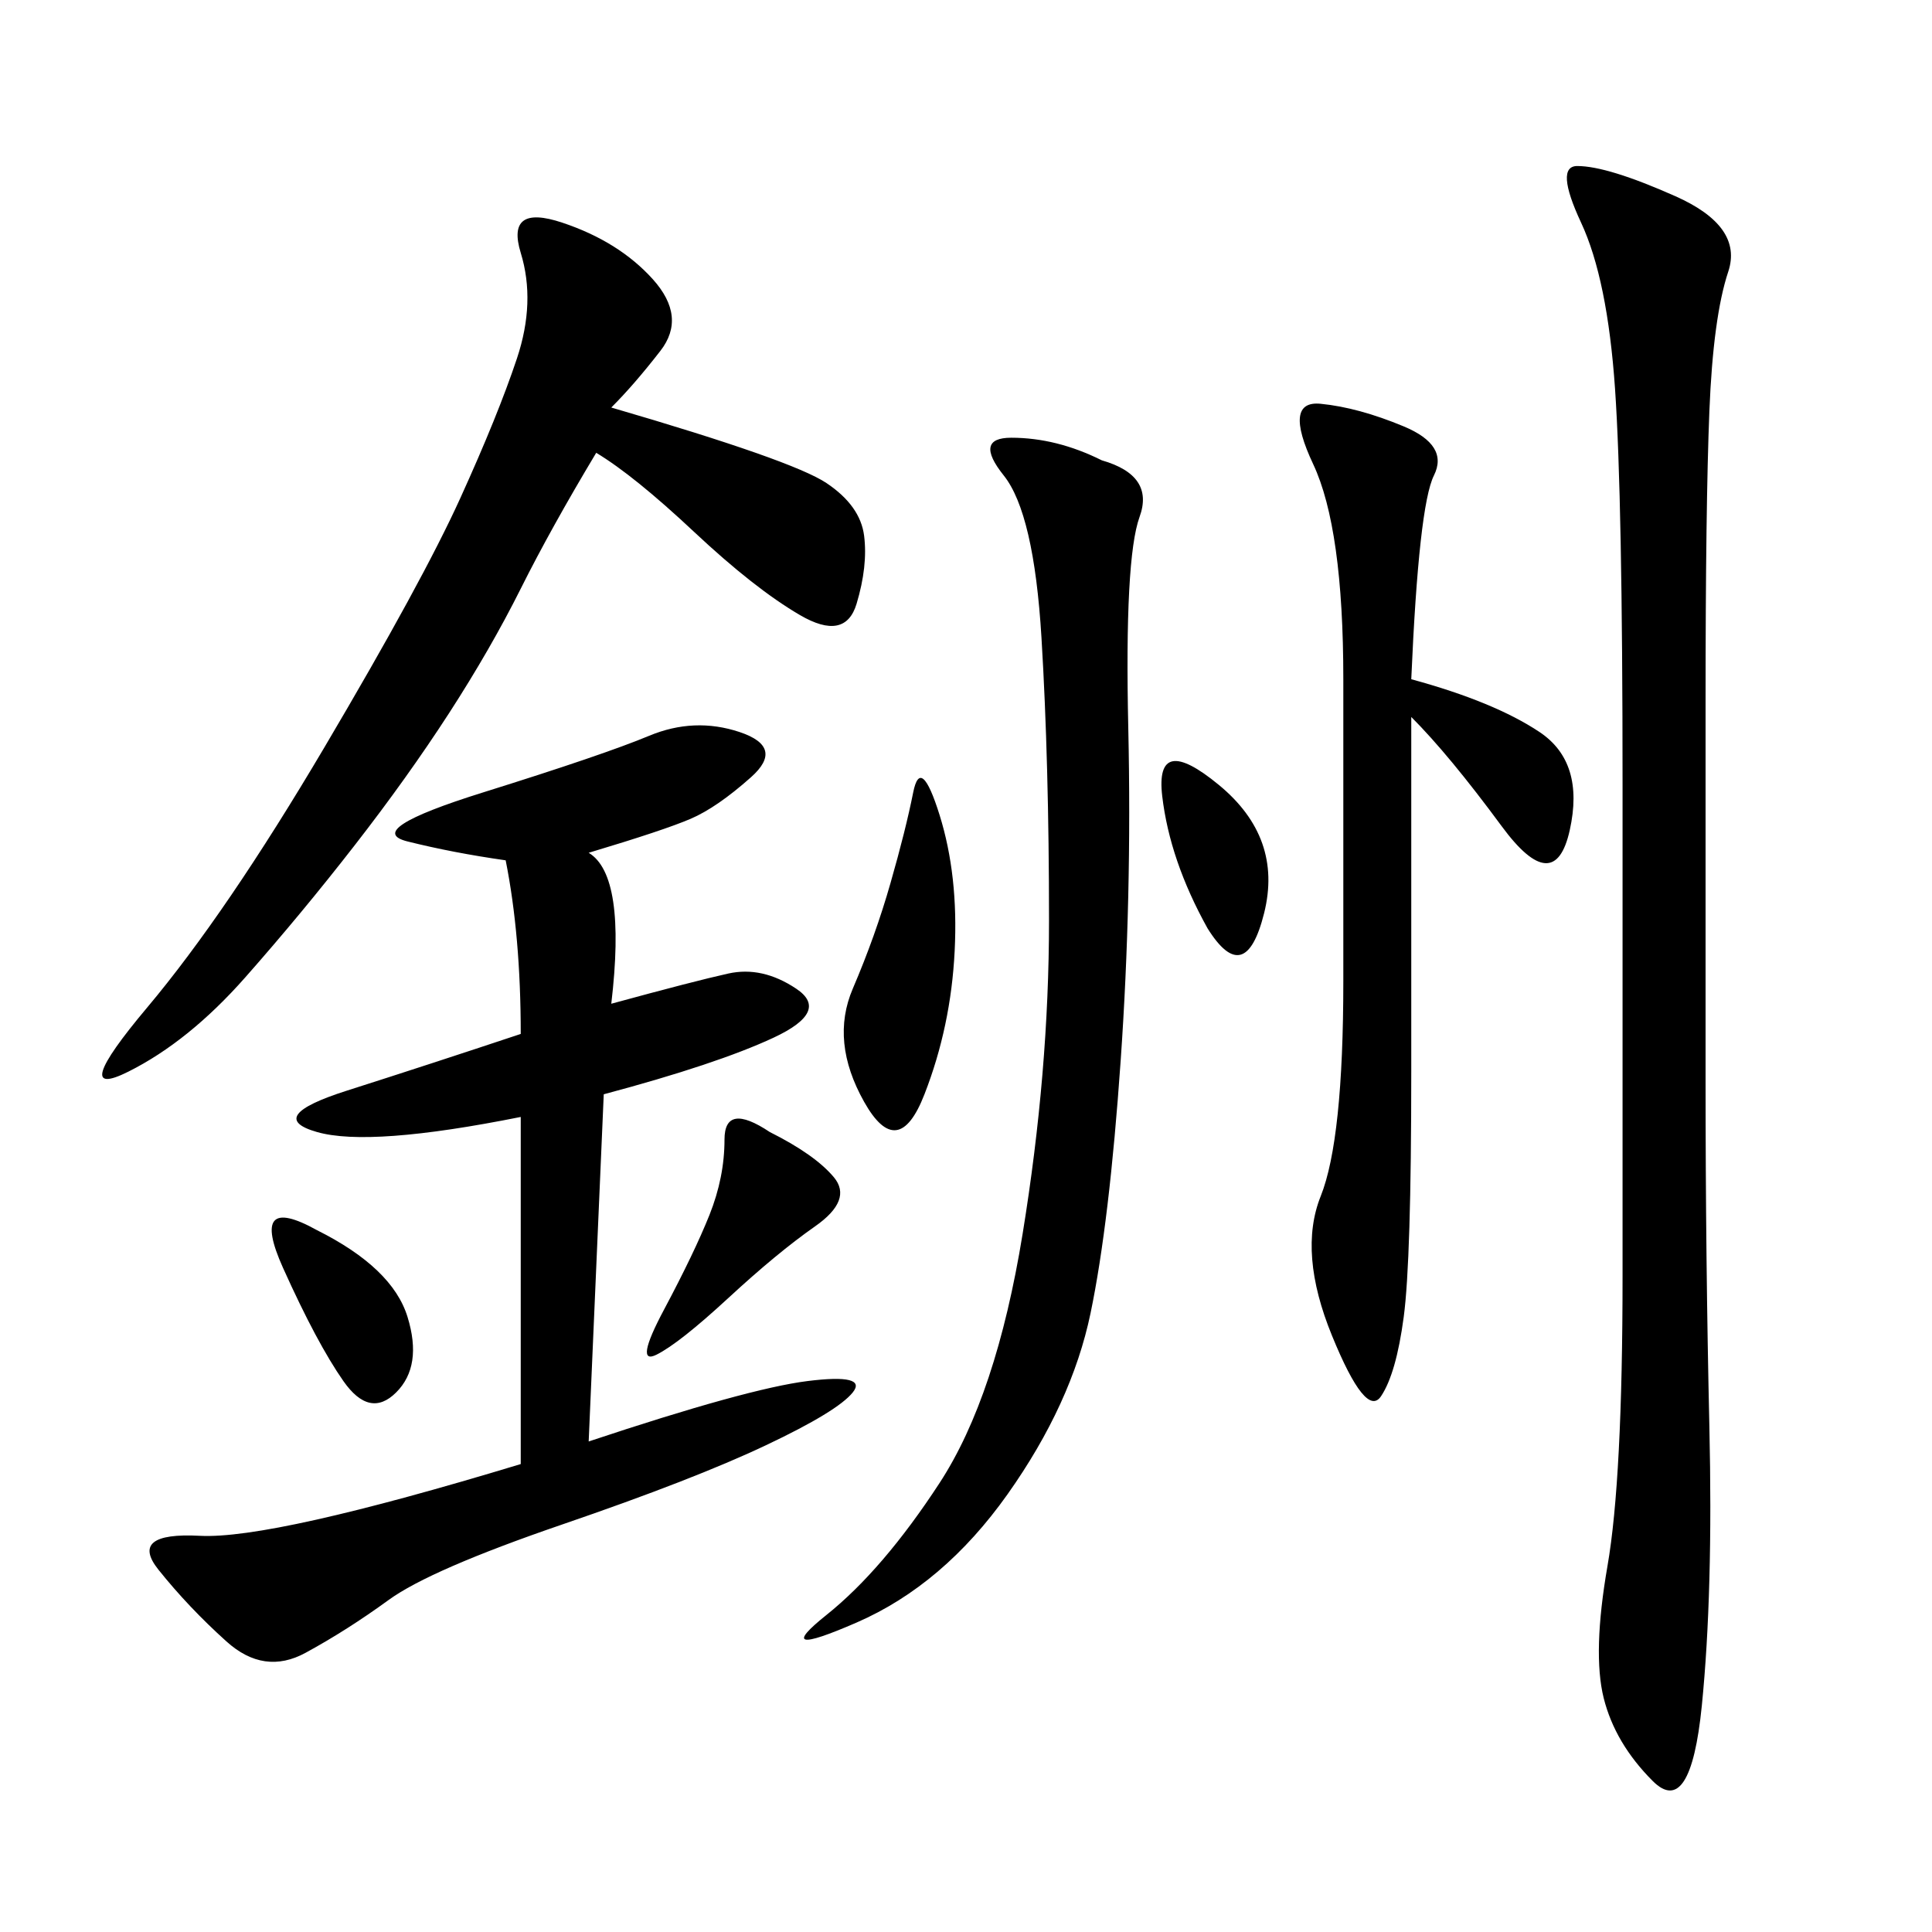 <svg xmlns="http://www.w3.org/2000/svg" xmlns:xlink="http://www.w3.org/1999/xlink" width="300" height="300"><path d="M91.41 132.42Q97.27 135.94 94.92 155.86L94.92 155.86Q107.81 152.34 113.09 151.17Q118.36 150 123.63 153.52Q128.91 157.03 120.12 161.13Q111.33 165.23 93.75 169.92L93.75 169.92L91.41 223.83Q116.02 215.63 125.39 214.45Q134.77 213.28 132.42 216.21Q130.08 219.14 118.95 224.41Q107.81 229.69 87.30 236.72Q66.80 243.75 60.35 248.44Q53.91 253.13 47.46 256.64Q41.02 260.16 35.16 254.88Q29.30 249.61 24.61 243.75Q19.92 237.89 31.05 238.48Q42.19 239.06 80.86 227.34L80.86 227.34L80.86 173.44Q57.42 178.13 49.22 175.78Q41.02 173.44 53.91 169.34Q66.80 165.23 80.86 160.55L80.86 160.55Q80.86 145.31 78.52 133.59L78.52 133.59Q70.31 132.42 63.28 130.66Q56.25 128.91 75 123.05Q93.75 117.19 100.78 114.26Q107.81 111.33 114.84 113.67Q121.88 116.02 116.60 120.70Q111.33 125.39 107.23 127.15Q103.13 128.91 91.41 132.42L91.41 132.42ZM260.16 30.47Q270.70 35.16 268.36 42.19Q266.02 49.22 265.43 63.87Q264.84 78.52 264.84 108.98L264.84 108.98L264.84 167.58Q264.84 195.70 265.43 221.48Q266.02 247.27 264.26 264.84Q262.50 282.42 256.64 276.56Q250.78 270.70 249.02 263.67Q247.27 256.64 249.61 243.16Q251.95 229.69 251.95 198.05L251.95 198.05L251.95 121.88Q251.95 77.34 250.78 60.35Q249.61 43.36 245.51 34.57Q241.41 25.78 244.92 25.78L244.92 25.78Q249.61 25.78 260.16 30.47L260.16 30.47ZM94.92 63.28Q123.05 71.48 128.32 75Q133.59 78.52 134.18 83.20Q134.77 87.89 133.01 93.75Q131.25 99.61 124.22 95.51Q117.19 91.41 107.81 82.62Q98.44 73.83 92.58 70.31L92.58 70.31Q85.55 82.03 80.86 91.41Q76.17 100.78 69.73 110.74Q63.28 120.70 55.08 131.25Q46.88 141.80 38.09 151.76Q29.30 161.72 19.92 166.41Q10.55 171.09 22.85 156.45Q35.16 141.80 50.39 116.02Q65.63 90.23 71.48 77.34Q77.34 64.45 80.27 55.66Q83.20 46.88 80.86 39.26Q78.52 31.64 87.30 34.57Q96.09 37.50 101.37 43.36Q106.64 49.22 102.54 54.49Q98.44 59.77 94.92 63.28L94.92 63.28ZM171.09 71.48Q179.30 73.83 176.95 80.27Q174.61 86.72 175.20 113.09Q175.78 139.45 174.02 164.65Q172.27 189.84 169.34 203.91Q166.41 217.97 156.45 232.03Q146.48 246.09 133.01 251.95Q119.53 257.81 128.32 250.78Q137.11 243.75 145.90 230.27Q154.69 216.80 158.79 191.60Q162.89 166.41 162.89 142.97L162.89 142.97Q162.89 118.36 161.72 99.02Q160.55 79.69 155.86 73.83Q151.17 67.97 157.03 67.97L157.03 67.97Q164.06 67.97 171.09 71.48L171.09 71.48ZM219.14 105.47Q232.03 108.98 239.06 113.67Q246.09 118.36 243.75 128.91Q241.41 139.45 233.20 128.32Q225 117.19 219.14 111.33L219.14 111.33L219.14 166.41Q219.14 195.70 217.97 204.49Q216.80 213.28 214.45 216.80Q212.11 220.31 206.84 207.42Q201.56 194.53 205.08 185.74Q208.59 176.95 208.59 152.34L208.59 152.34L208.59 105.47Q208.59 82.03 203.91 72.07Q199.22 62.11 205.08 62.70Q210.94 63.28 217.97 66.21Q225 69.14 222.66 73.83Q220.31 78.52 219.14 105.47L219.14 105.47ZM138.28 137.11Q140.63 128.91 141.80 123.05Q142.97 117.19 145.90 126.56Q148.83 135.94 148.24 147.66Q147.66 159.38 143.55 169.92Q139.45 180.47 134.18 171.09Q128.91 161.72 132.42 153.52Q135.94 145.31 138.28 137.11L138.28 137.11ZM119.53 175.78Q126.56 179.30 129.49 182.81Q132.42 186.33 126.56 190.43Q120.70 194.53 113.09 201.56Q105.47 208.59 101.95 210.35Q98.44 212.11 103.13 203.32Q107.81 194.53 110.16 188.67Q112.50 182.81 112.50 176.95L112.50 176.95Q112.50 171.09 119.53 175.78L119.53 175.78ZM49.22 191.02Q60.94 196.88 63.28 204.49Q65.63 212.11 61.52 216.21Q57.42 220.31 53.32 214.45Q49.22 208.59 43.95 196.88Q38.67 185.16 49.22 191.02L49.22 191.02ZM187.50 144.14Q181.64 133.59 180.47 123.63Q179.30 113.67 189.26 121.88Q199.22 130.08 196.29 141.80Q193.36 153.52 187.50 144.14L187.50 144.14Z"/></svg>
